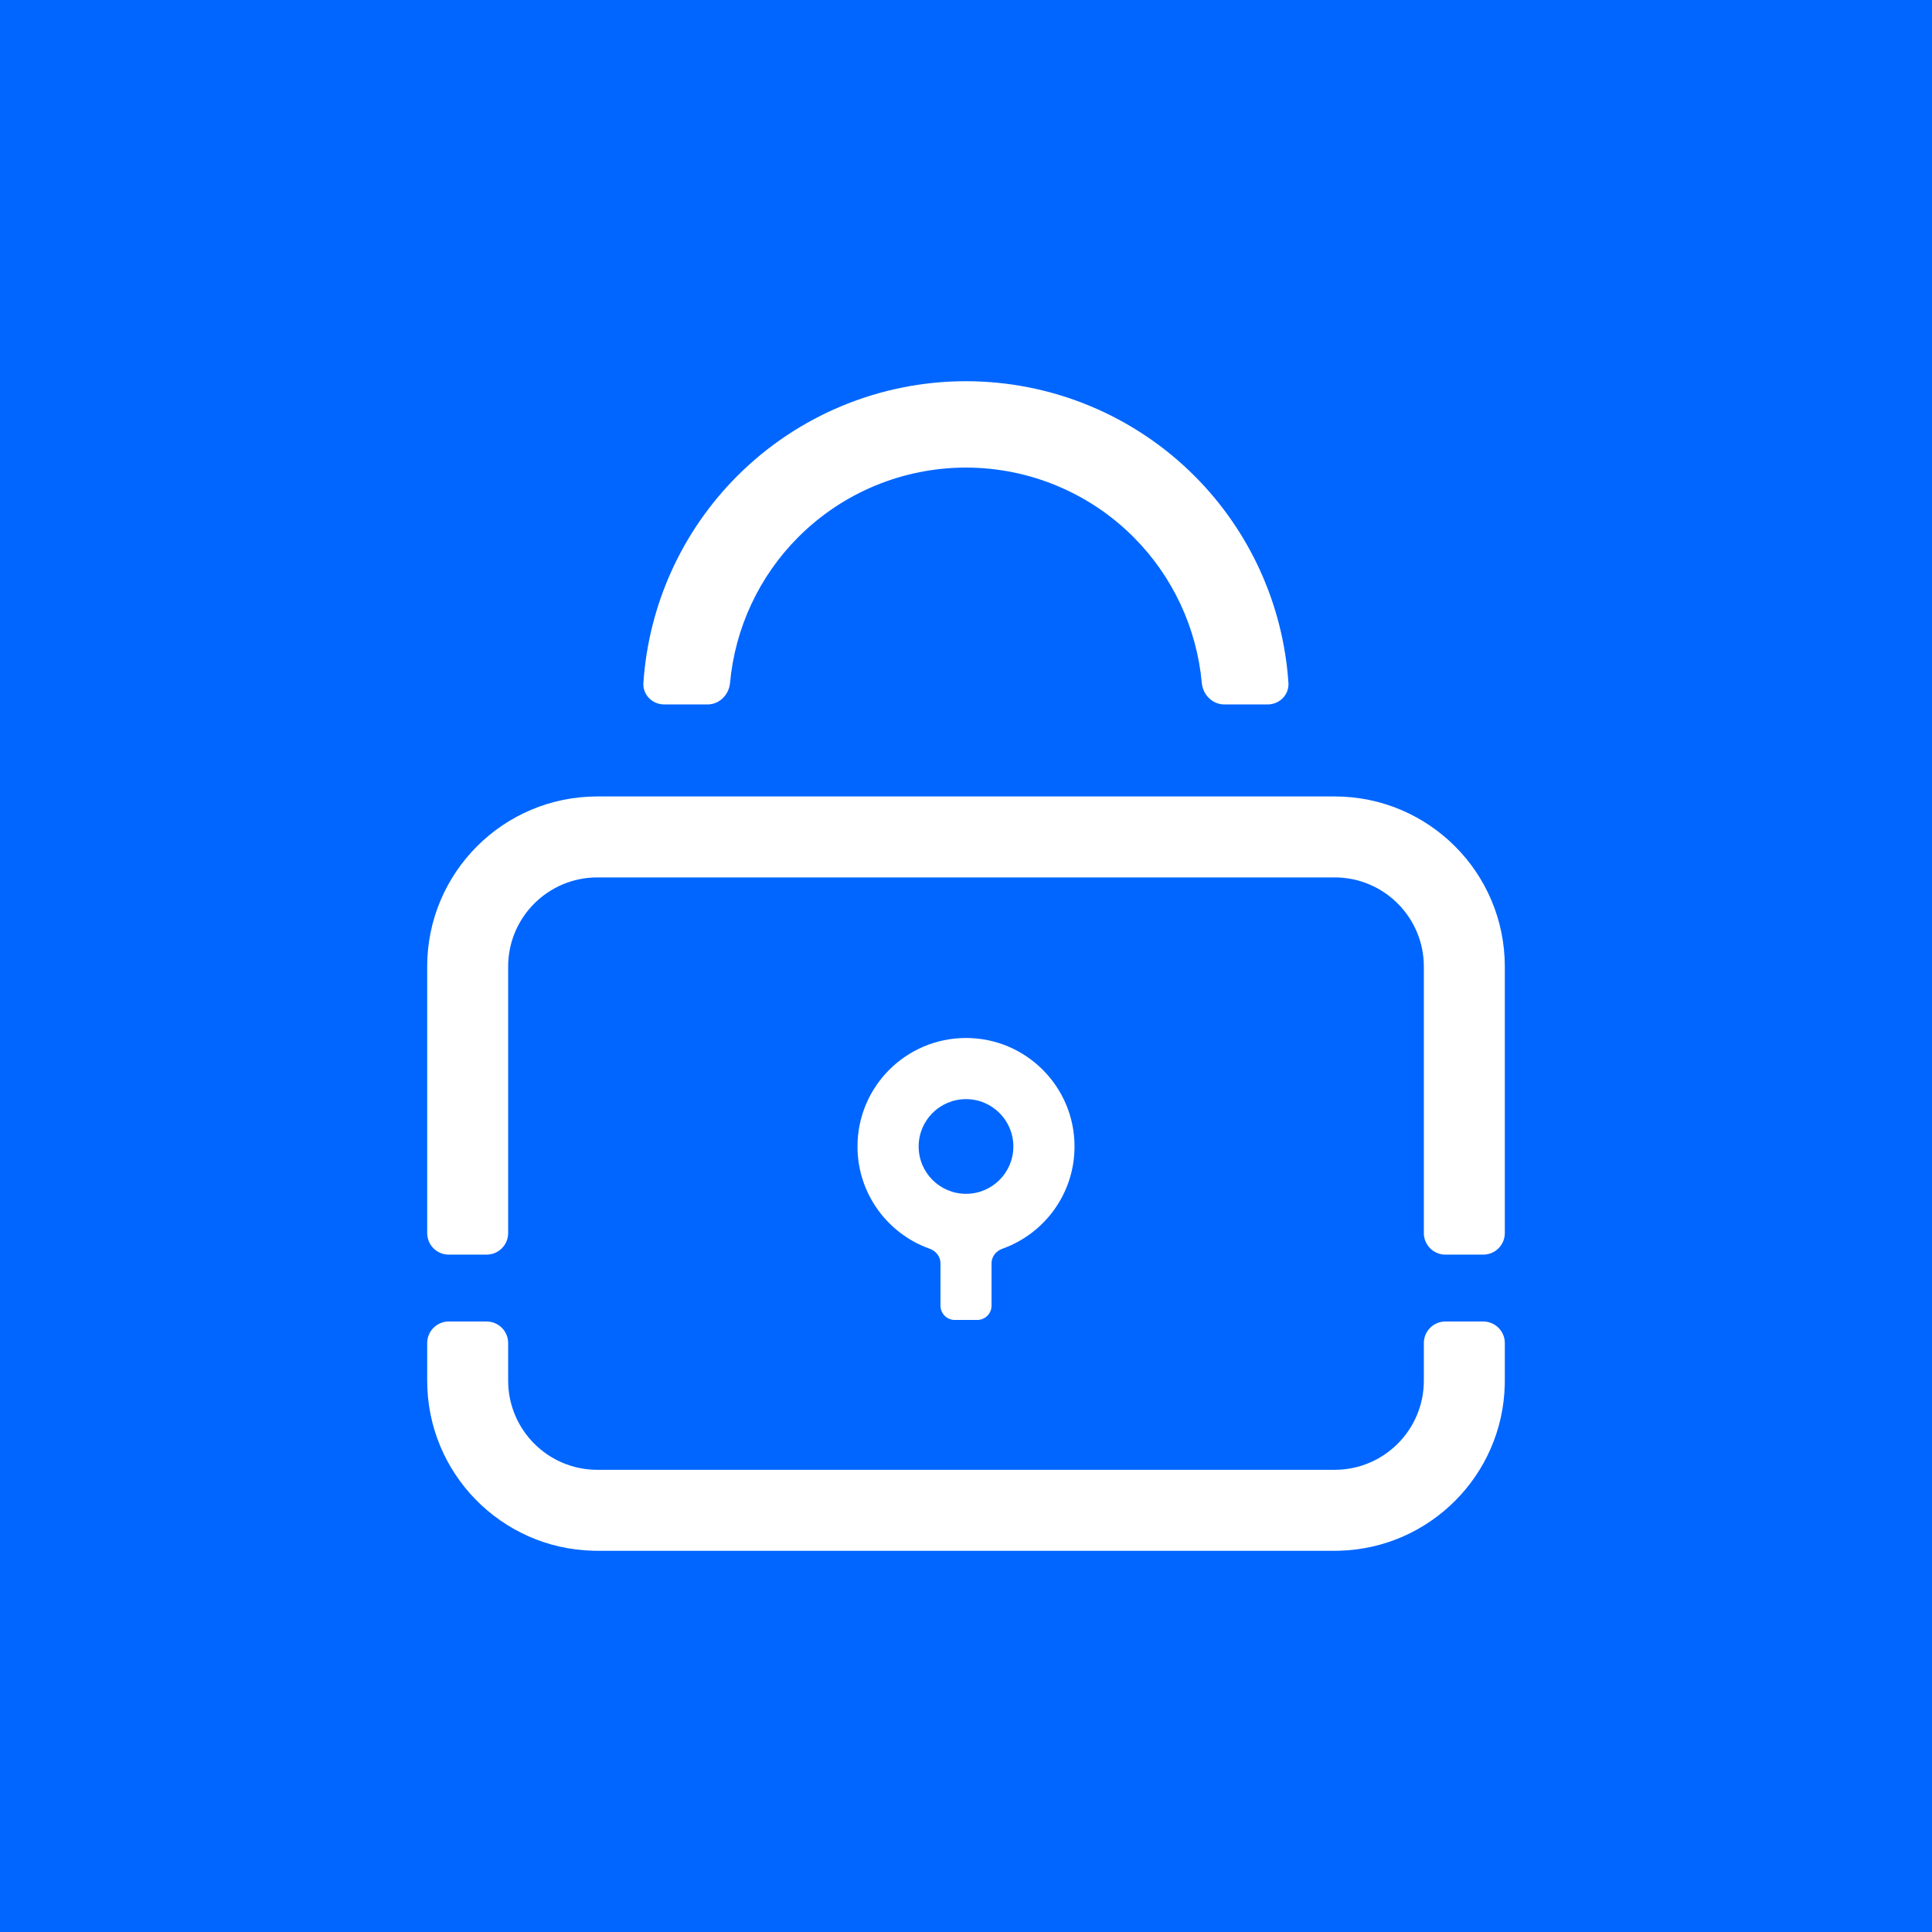 <svg width="512" height="512" viewBox="0 0 512 512" fill="none" xmlns="http://www.w3.org/2000/svg">
<rect width="512" height="512" fill="#0066FF"/>
<path d="M134.666 365.879C134.666 378.934 145.249 389.517 158.303 389.517H353.696C366.751 389.517 377.334 378.934 377.334 365.879V355.923C377.334 352.769 379.891 350.211 383.046 350.211H393.079C396.234 350.211 398.791 352.769 398.791 355.923V365.879L398.775 367.043C398.168 391.023 378.84 410.352 354.86 410.959L353.696 410.974H158.303L157.14 410.959C132.773 410.342 113.209 390.395 113.209 365.879V355.923C113.209 352.769 115.766 350.211 118.921 350.211H128.954C132.109 350.211 134.666 352.769 134.666 355.923V365.879ZM256.002 275.077C271.884 275.077 284.759 287.95 284.759 303.83C284.759 316.335 276.774 326.974 265.623 330.931C263.976 331.516 262.767 333.011 262.767 334.759V346.019C262.767 348.109 261.073 349.803 258.983 349.803H253.021C250.932 349.803 249.237 348.109 249.237 346.019V334.759C249.237 333.011 248.029 331.516 246.382 330.931C235.231 326.974 227.245 316.335 227.245 303.83C227.245 287.95 240.12 275.077 256.002 275.077ZM353.696 211.067C378.601 211.067 398.791 231.256 398.791 256.161V326.777C398.791 329.932 396.234 332.489 393.079 332.489H383.046C379.891 332.489 377.334 329.932 377.334 326.777V256.161C377.334 243.106 366.751 232.524 353.696 232.524H158.303C145.249 232.524 134.666 243.107 134.666 256.161V326.777C134.666 329.932 132.109 332.489 128.954 332.489H118.921C115.766 332.489 113.209 329.932 113.209 326.777V256.161C113.209 231.256 133.398 211.067 158.303 211.067H353.696ZM256.002 291.282C249.072 291.282 243.453 296.9 243.453 303.83C243.453 310.759 249.072 316.376 256.002 316.376C262.933 316.376 268.551 310.759 268.551 303.83C268.551 296.9 262.933 291.282 256.002 291.282ZM255.978 101.026C278.695 101.026 300.483 110.051 316.547 126.115C331.26 140.828 340.068 160.343 341.446 180.977C341.656 184.124 339.079 186.685 335.924 186.685H324.459C321.304 186.685 318.774 184.122 318.488 180.981C317.16 166.425 310.782 152.719 300.362 142.299C288.591 130.528 272.625 123.915 255.978 123.915C239.33 123.915 223.363 130.528 211.592 142.299C201.172 152.719 194.794 166.425 193.467 180.981C193.18 184.122 190.65 186.685 187.495 186.685H176.03C172.876 186.685 170.299 184.124 170.509 180.977C171.886 160.343 180.694 140.828 195.407 126.115C211.471 110.051 233.259 101.026 255.978 101.026Z" fill="white"/>
</svg>
